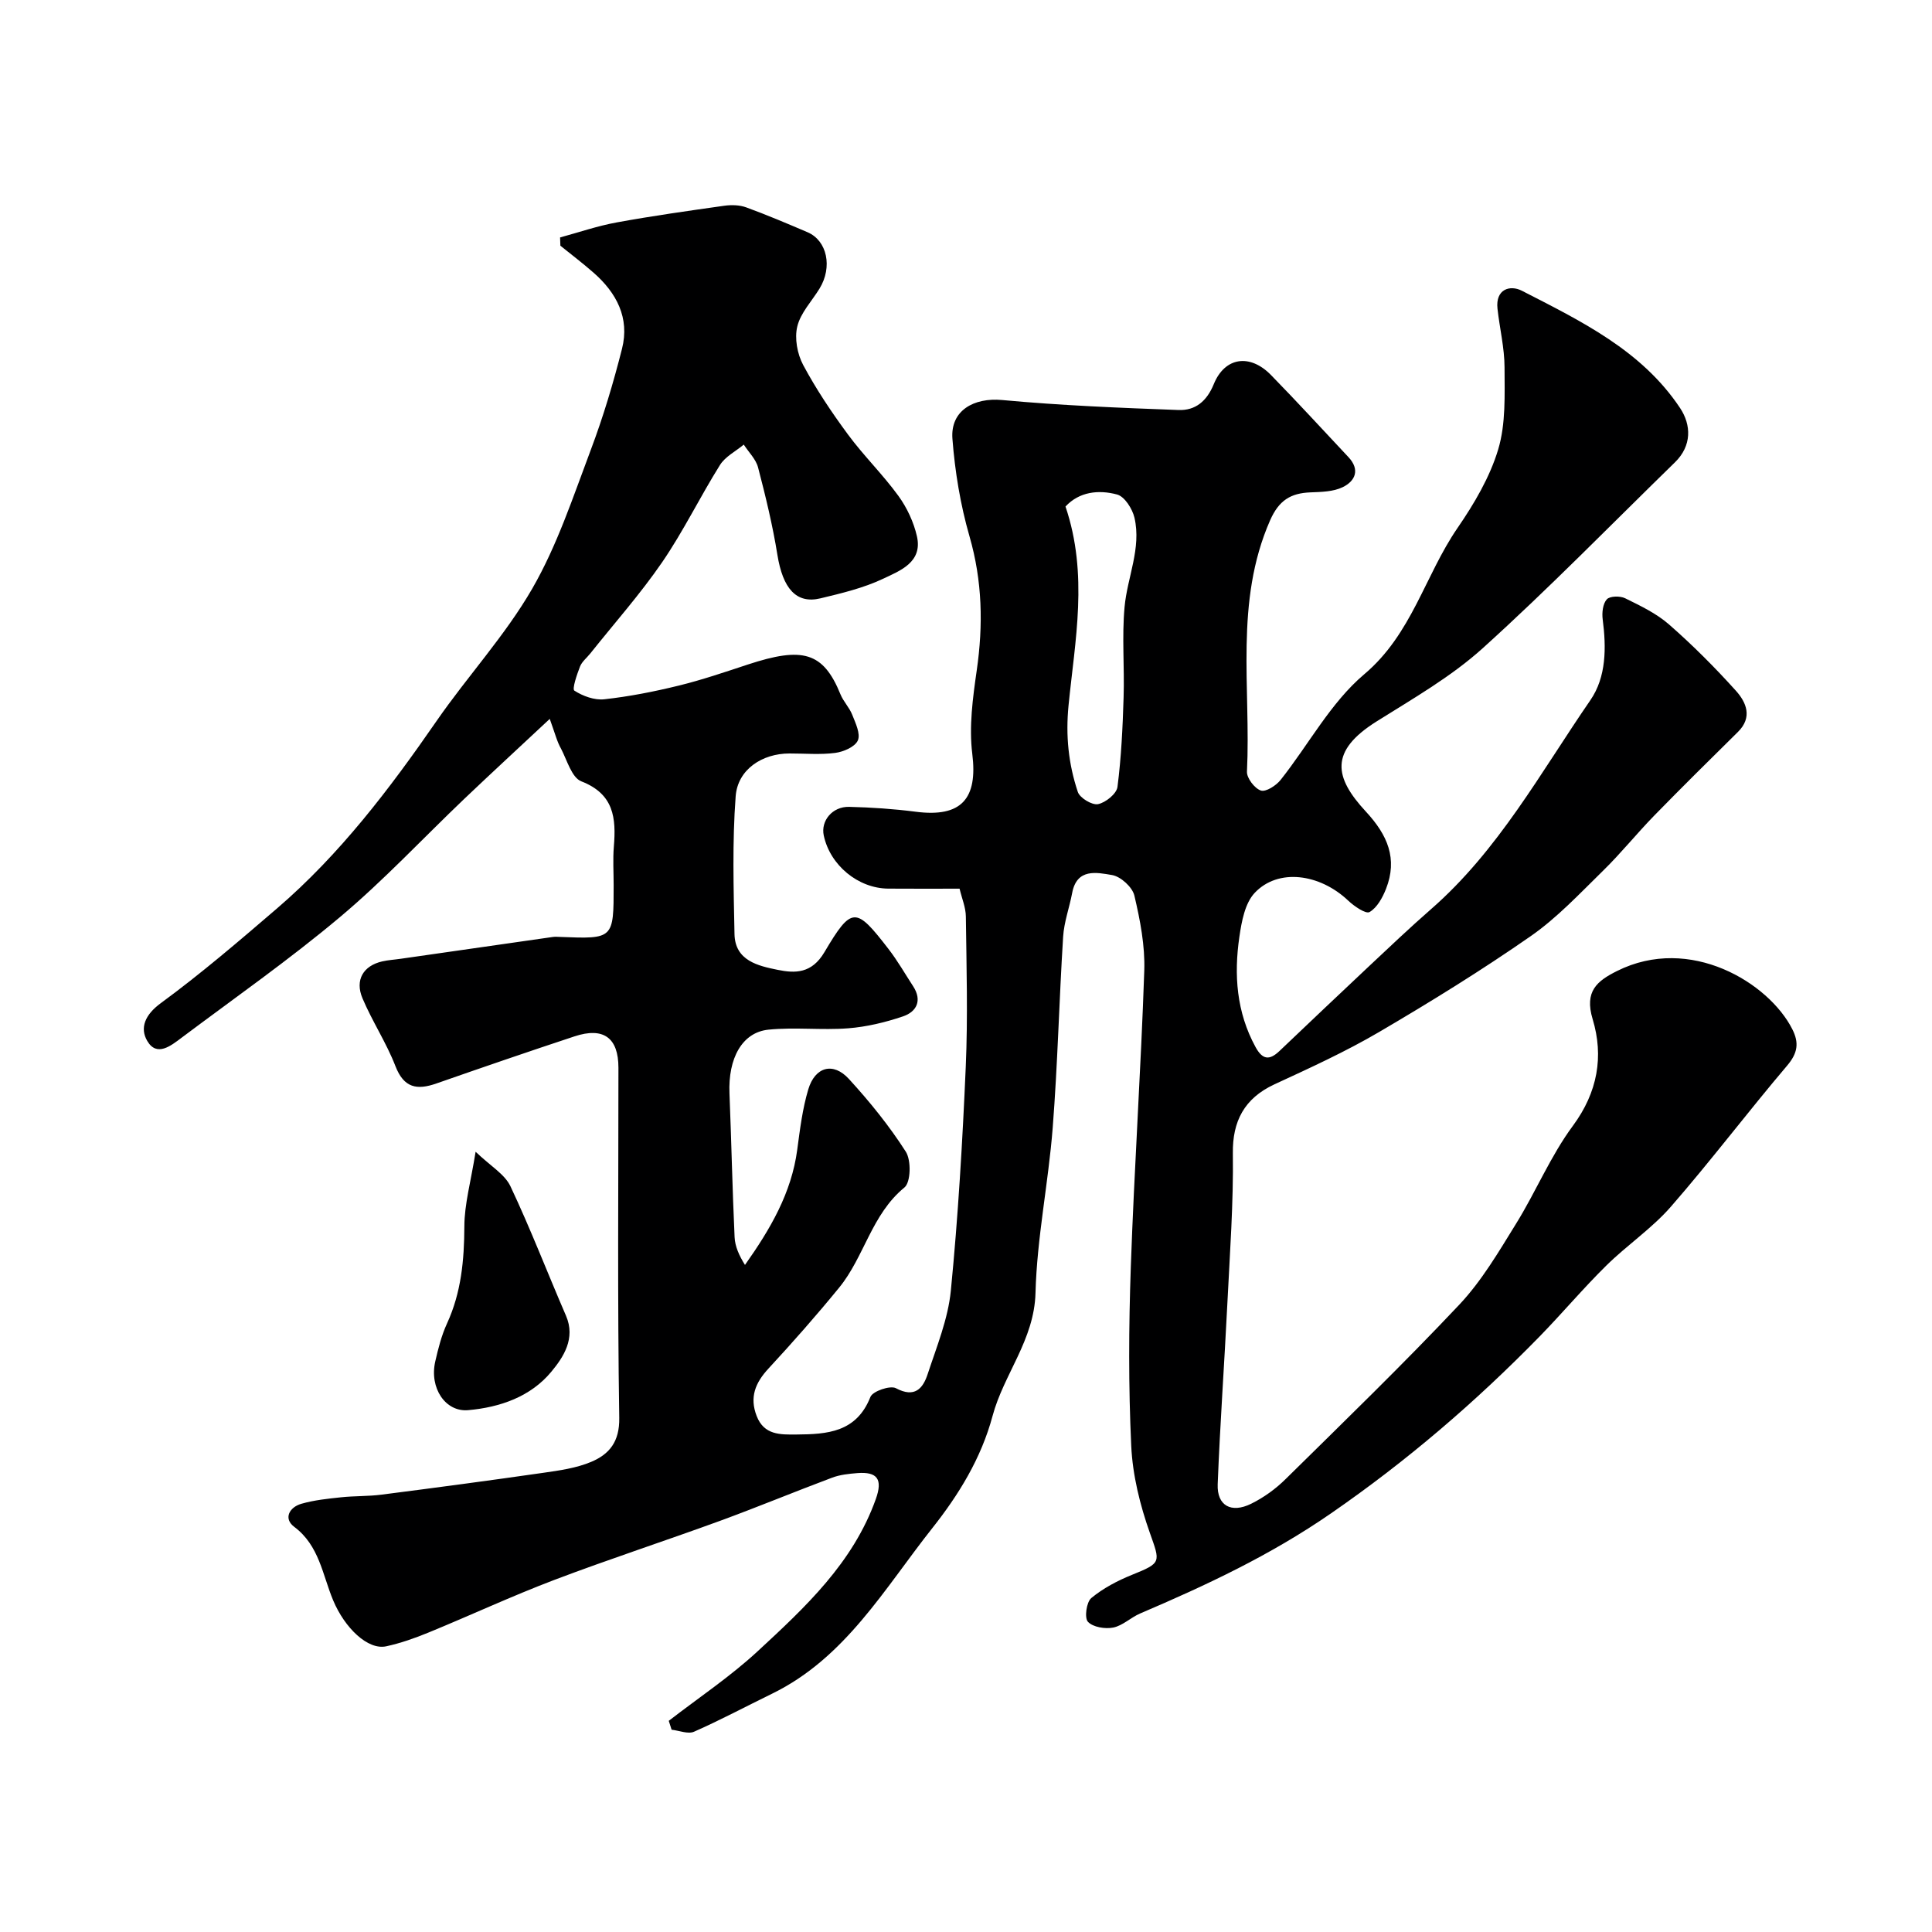 <svg enable-background="new 0 0 400 400" viewBox="0 0 400 400" xmlns="http://www.w3.org/2000/svg"><path d="m113.82 148.84c-6.44 6.02-12.1 11.23-17.68 16.54-8.58 8.18-16.7 16.9-25.76 24.5-10.5 8.82-21.78 16.72-32.77 24.96-2.21 1.66-5.14 4.05-7.12.68-1.59-2.7-.46-5.44 2.79-7.82 8.33-6.11 16.2-12.86 24.05-19.6 13.04-11.2 23.33-24.76 33.06-38.83 6.41-9.27 14.2-17.69 19.8-27.39 5.16-8.94 8.46-19.01 12.13-28.75 2.57-6.82 4.67-13.86 6.46-20.92 1.62-6.39-1.13-11.59-5.91-15.77-2.21-1.94-4.56-3.72-6.85-5.57-.02-.57-.04-1.14-.06-1.71 3.9-1.06 7.76-2.39 11.72-3.11 7.38-1.35 14.82-2.4 22.26-3.45 1.49-.21 3.18-.17 4.57.34 4.28 1.56 8.49 3.35 12.68 5.14 4.07 1.74 5.21 7.21 2.49 11.66-1.6 2.61-3.93 5.03-4.61 7.85-.6 2.45 0 5.7 1.22 7.98 2.68 5.01 5.88 9.79 9.26 14.37 3.25 4.41 7.23 8.29 10.45 12.72 1.78 2.45 3.17 5.43 3.84 8.37 1.22 5.38-3.48 7.12-6.97 8.78-4.07 1.93-8.59 3.01-13 4.07-5.03 1.21-7.8-2.06-8.92-9.02-.98-6.09-2.44-12.11-4-18.08-.45-1.72-1.95-3.16-2.96-4.73-1.67 1.39-3.84 2.48-4.93 4.23-4.14 6.61-7.56 13.69-11.96 20.11-4.53 6.6-9.89 12.63-14.89 18.91-.72.9-1.72 1.68-2.12 2.69-.65 1.66-1.68 4.68-1.17 5 1.75 1.13 4.16 2.01 6.18 1.79 5.17-.57 10.31-1.58 15.37-2.82 4.87-1.19 9.63-2.82 14.4-4.39 11.29-3.71 15.57-2.61 19.14 6.18.6 1.49 1.84 2.72 2.43 4.22.68 1.72 1.76 3.95 1.17 5.32-.57 1.33-2.97 2.37-4.69 2.59-3.11.41-6.32.11-9.48.12-5.62 0-10.71 3.29-11.13 8.87-.71 9.46-.43 19.01-.24 28.52.11 5.54 4.93 6.59 8.96 7.41 3.58.73 7.02.79 9.65-3.65 5.68-9.6 6.51-9.43 13.26-.69 1.89 2.44 3.43 5.15 5.12 7.74 1.91 2.95.72 5.27-2.1 6.23-3.66 1.24-7.53 2.17-11.37 2.47-5.47.42-11.03-.27-16.48.28-5.48.55-8.38 5.95-8.08 13.19.4 9.92.6 19.85 1.06 29.77.09 1.92.93 3.8 2.15 5.75 5.24-7.41 9.63-14.89 10.82-23.86.56-4.19 1.08-8.45 2.28-12.47 1.41-4.72 5.17-5.73 8.42-2.17 4.3 4.7 8.36 9.71 11.78 15.06 1.14 1.79 1.04 6.32-.29 7.41-6.81 5.57-8.3 14.36-13.52 20.74-4.69 5.74-9.6 11.31-14.63 16.75-2.73 2.95-3.95 5.94-2.44 9.82 1.53 3.96 4.87 3.86 8.24 3.83 6.38-.05 12.42-.44 15.31-7.78.47-1.19 4.09-2.43 5.27-1.81 3.9 2.08 5.6.07 6.58-2.91 1.87-5.68 4.22-11.41 4.8-17.27 1.51-15.42 2.42-30.9 3.09-46.38.45-10.35.15-20.74.02-31.1-.02-1.87-.82-3.72-1.3-5.76-5.13 0-9.95.03-14.76-.01-6.26-.05-12.05-4.85-13.36-11-.65-3.03 1.77-6.01 5.25-5.93 4.6.11 9.22.42 13.78 1.01 9.48 1.23 12.88-2.68 11.72-11.99-.7-5.63.1-11.55.92-17.25 1.36-9.42 1.17-18.54-1.5-27.79-1.88-6.53-3.01-13.39-3.53-20.18-.45-5.87 4.45-8.57 10.29-8.03 12.14 1.13 24.35 1.62 36.55 2.07 3.42.12 5.81-1.78 7.27-5.36 2.3-5.63 7.5-6.34 11.85-1.88 5.44 5.57 10.7 11.31 16.03 16.99 2.44 2.6 1.43 4.95-1.18 6.22-1.95.95-4.43.99-6.68 1.08-4.1.16-6.53 1.64-8.36 5.79-7.41 16.88-3.95 34.64-4.79 52.03-.06 1.33 1.58 3.48 2.88 3.91 1.03.34 3.15-1.02 4.08-2.19 5.8-7.3 10.36-16 17.32-21.88 9.87-8.32 12.55-20.44 19.31-30.28 3.45-5.02 6.7-10.52 8.43-16.29 1.59-5.31 1.32-11.27 1.31-16.94-.01-4.06-1.01-8.1-1.46-12.17s2.6-4.98 5.06-3.72c12.23 6.28 24.81 12.34 32.75 24.29 2.32 3.5 2.45 7.8-1.07 11.23-13.21 12.88-26.1 26.11-39.78 38.47-6.56 5.93-14.47 10.45-22.03 15.2-9.77 6.15-8.75 11.55-2.17 18.65 4.48 4.84 6.61 9.74 4.16 15.99-.72 1.82-1.85 3.89-3.41 4.8-.77.45-3.19-1.2-4.42-2.37-5.9-5.59-14.5-6.75-19.35-1.61-2.03 2.15-2.72 5.94-3.18 9.11-1.15 7.87-.6 15.59 3.34 22.81 1.47 2.7 2.91 2.78 4.97.82 6.17-5.87 12.35-11.74 18.56-17.57 4.22-3.96 8.42-7.95 12.78-11.76 13.97-12.18 22.73-28.35 33.03-43.31 3.3-4.8 3.3-10.87 2.54-16.72-.18-1.37.02-3.22.85-4.14.62-.7 2.75-.74 3.79-.23 3.17 1.56 6.49 3.14 9.11 5.44 4.88 4.27 9.49 8.89 13.83 13.71 2.14 2.38 3.5 5.49.42 8.53-5.81 5.73-11.61 11.46-17.31 17.3-3.63 3.72-6.89 7.79-10.6 11.42-4.83 4.72-9.52 9.76-15.02 13.58-10.14 7.05-20.67 13.56-31.33 19.81-6.96 4.08-14.36 7.46-21.7 10.85-6.28 2.91-8.7 7.7-8.61 14.27.14 10.31-.62 20.64-1.13 30.96-.62 12.53-1.52 25.05-2.01 37.58-.17 4.4 2.78 6.07 6.92 4.03 2.6-1.28 5.08-3.07 7.14-5.11 12.11-11.93 24.33-23.77 35.98-36.13 4.62-4.91 8.14-10.93 11.72-16.72 4.12-6.64 7.15-14.04 11.77-20.28 5.16-6.98 6.42-14.41 4.1-22.1-1.75-5.79.94-7.91 5.04-9.96 15.13-7.57 31.44 2.45 36.29 12.03 1.44 2.83 1.14 4.95-1.05 7.54-8.17 9.62-15.79 19.71-24.08 29.22-3.94 4.52-9.1 7.97-13.4 12.22-4.76 4.69-9.08 9.83-13.75 14.62-13.26 13.58-27.48 25.79-43.24 36.67-12.52 8.65-25.78 14.86-39.49 20.71-1.94.83-3.61 2.52-5.58 2.92-1.68.33-4.2-.08-5.24-1.2-.75-.81-.31-4.07.7-4.91 2.46-2.04 5.44-3.6 8.43-4.81 6.16-2.48 5.85-2.58 3.7-8.67-2.04-5.76-3.58-11.96-3.86-18.03-.58-12.3-.52-24.67-.09-36.99.71-20.48 2.1-40.94 2.79-61.42.17-5.16-.86-10.45-2.05-15.52-.41-1.75-2.83-3.95-4.62-4.25-3.15-.53-7.29-1.47-8.26 3.71-.57 3.03-1.68 6.01-1.87 9.05-.83 13.18-1.13 26.4-2.16 39.57-.89 11.42-3.26 22.76-3.56 34.17-.25 9.76-6.57 16.82-8.89 25.48-2.36 8.81-7.04 16.37-12.49 23.25-9.88 12.47-17.97 26.84-33.14 34.25-5.39 2.63-10.69 5.46-16.17 7.88-1.25.55-3.09-.24-4.65-.41-.2-.61-.39-1.22-.59-1.84 6.16-4.77 12.69-9.12 18.39-14.39 9.85-9.11 19.76-18.3 24.48-31.53 1.47-4.11.31-5.69-3.82-5.37-1.76.14-3.6.33-5.24.95-7.77 2.91-15.43 6.09-23.21 8.94-11.42 4.17-23 7.94-34.36 12.25-8.76 3.33-17.28 7.3-25.96 10.86-2.84 1.17-5.79 2.21-8.78 2.86-3.79.82-8.58-3.77-10.99-9.53-2.21-5.28-2.86-11.32-8.06-15.21-2.26-1.69-1.03-4.05 1.49-4.77 2.65-.76 5.44-1.05 8.2-1.34 2.79-.3 5.62-.19 8.4-.55 11.17-1.43 22.33-2.92 33.47-4.52 3.36-.48 6.85-.97 9.94-2.27 3.73-1.58 5.88-4.14 5.8-9.11-.38-24.16-.17-48.33-.17-72.49 0-6.2-3.09-8.48-9.1-6.49-9.56 3.16-19.08 6.43-28.58 9.75-4.03 1.41-6.73.95-8.49-3.59-1.87-4.84-4.8-9.25-6.82-14.04-1.61-3.8.17-6.74 4.07-7.64 1.27-.29 2.58-.36 3.87-.55 10.49-1.5 20.98-3.02 31.46-4.51.49-.07 1-.03 1.5-.01 11.1.44 11.1.44 11.1-10.7 0-2.67-.18-5.35.04-8 .49-5.9.03-10.89-6.73-13.51-1.99-.77-2.96-4.38-4.21-6.78-.8-1.38-1.18-2.97-2.33-6.15zm106.78-43.97c4.77 14.11 1.96 27.73.63 41.18-.62 6.3-.01 12.13 1.92 17.91.42 1.25 2.94 2.77 4.18 2.53 1.57-.31 3.85-2.15 4.03-3.56.79-6.15 1.08-12.37 1.27-18.58.2-6.22-.37-12.5.2-18.68.56-6.17 3.51-12.15 2.05-18.48-.43-1.85-2.05-4.4-3.61-4.81-3.84-1.03-7.84-.57-10.67 2.49z" fill="#000001"/><path d="m98.47 238.46c3.07 2.95 6.02 4.63 7.21 7.14 4.15 8.78 7.64 17.88 11.5 26.8 2.05 4.73-.56 8.62-3.04 11.61-4.27 5.15-10.57 7.36-17.23 7.95-4.68.41-8.04-4.58-6.8-10.06.61-2.68 1.3-5.41 2.44-7.89 2.95-6.42 3.56-13.11 3.59-20.08.01-4.62 1.33-9.22 2.33-15.47z" fill="#000001"/></svg>